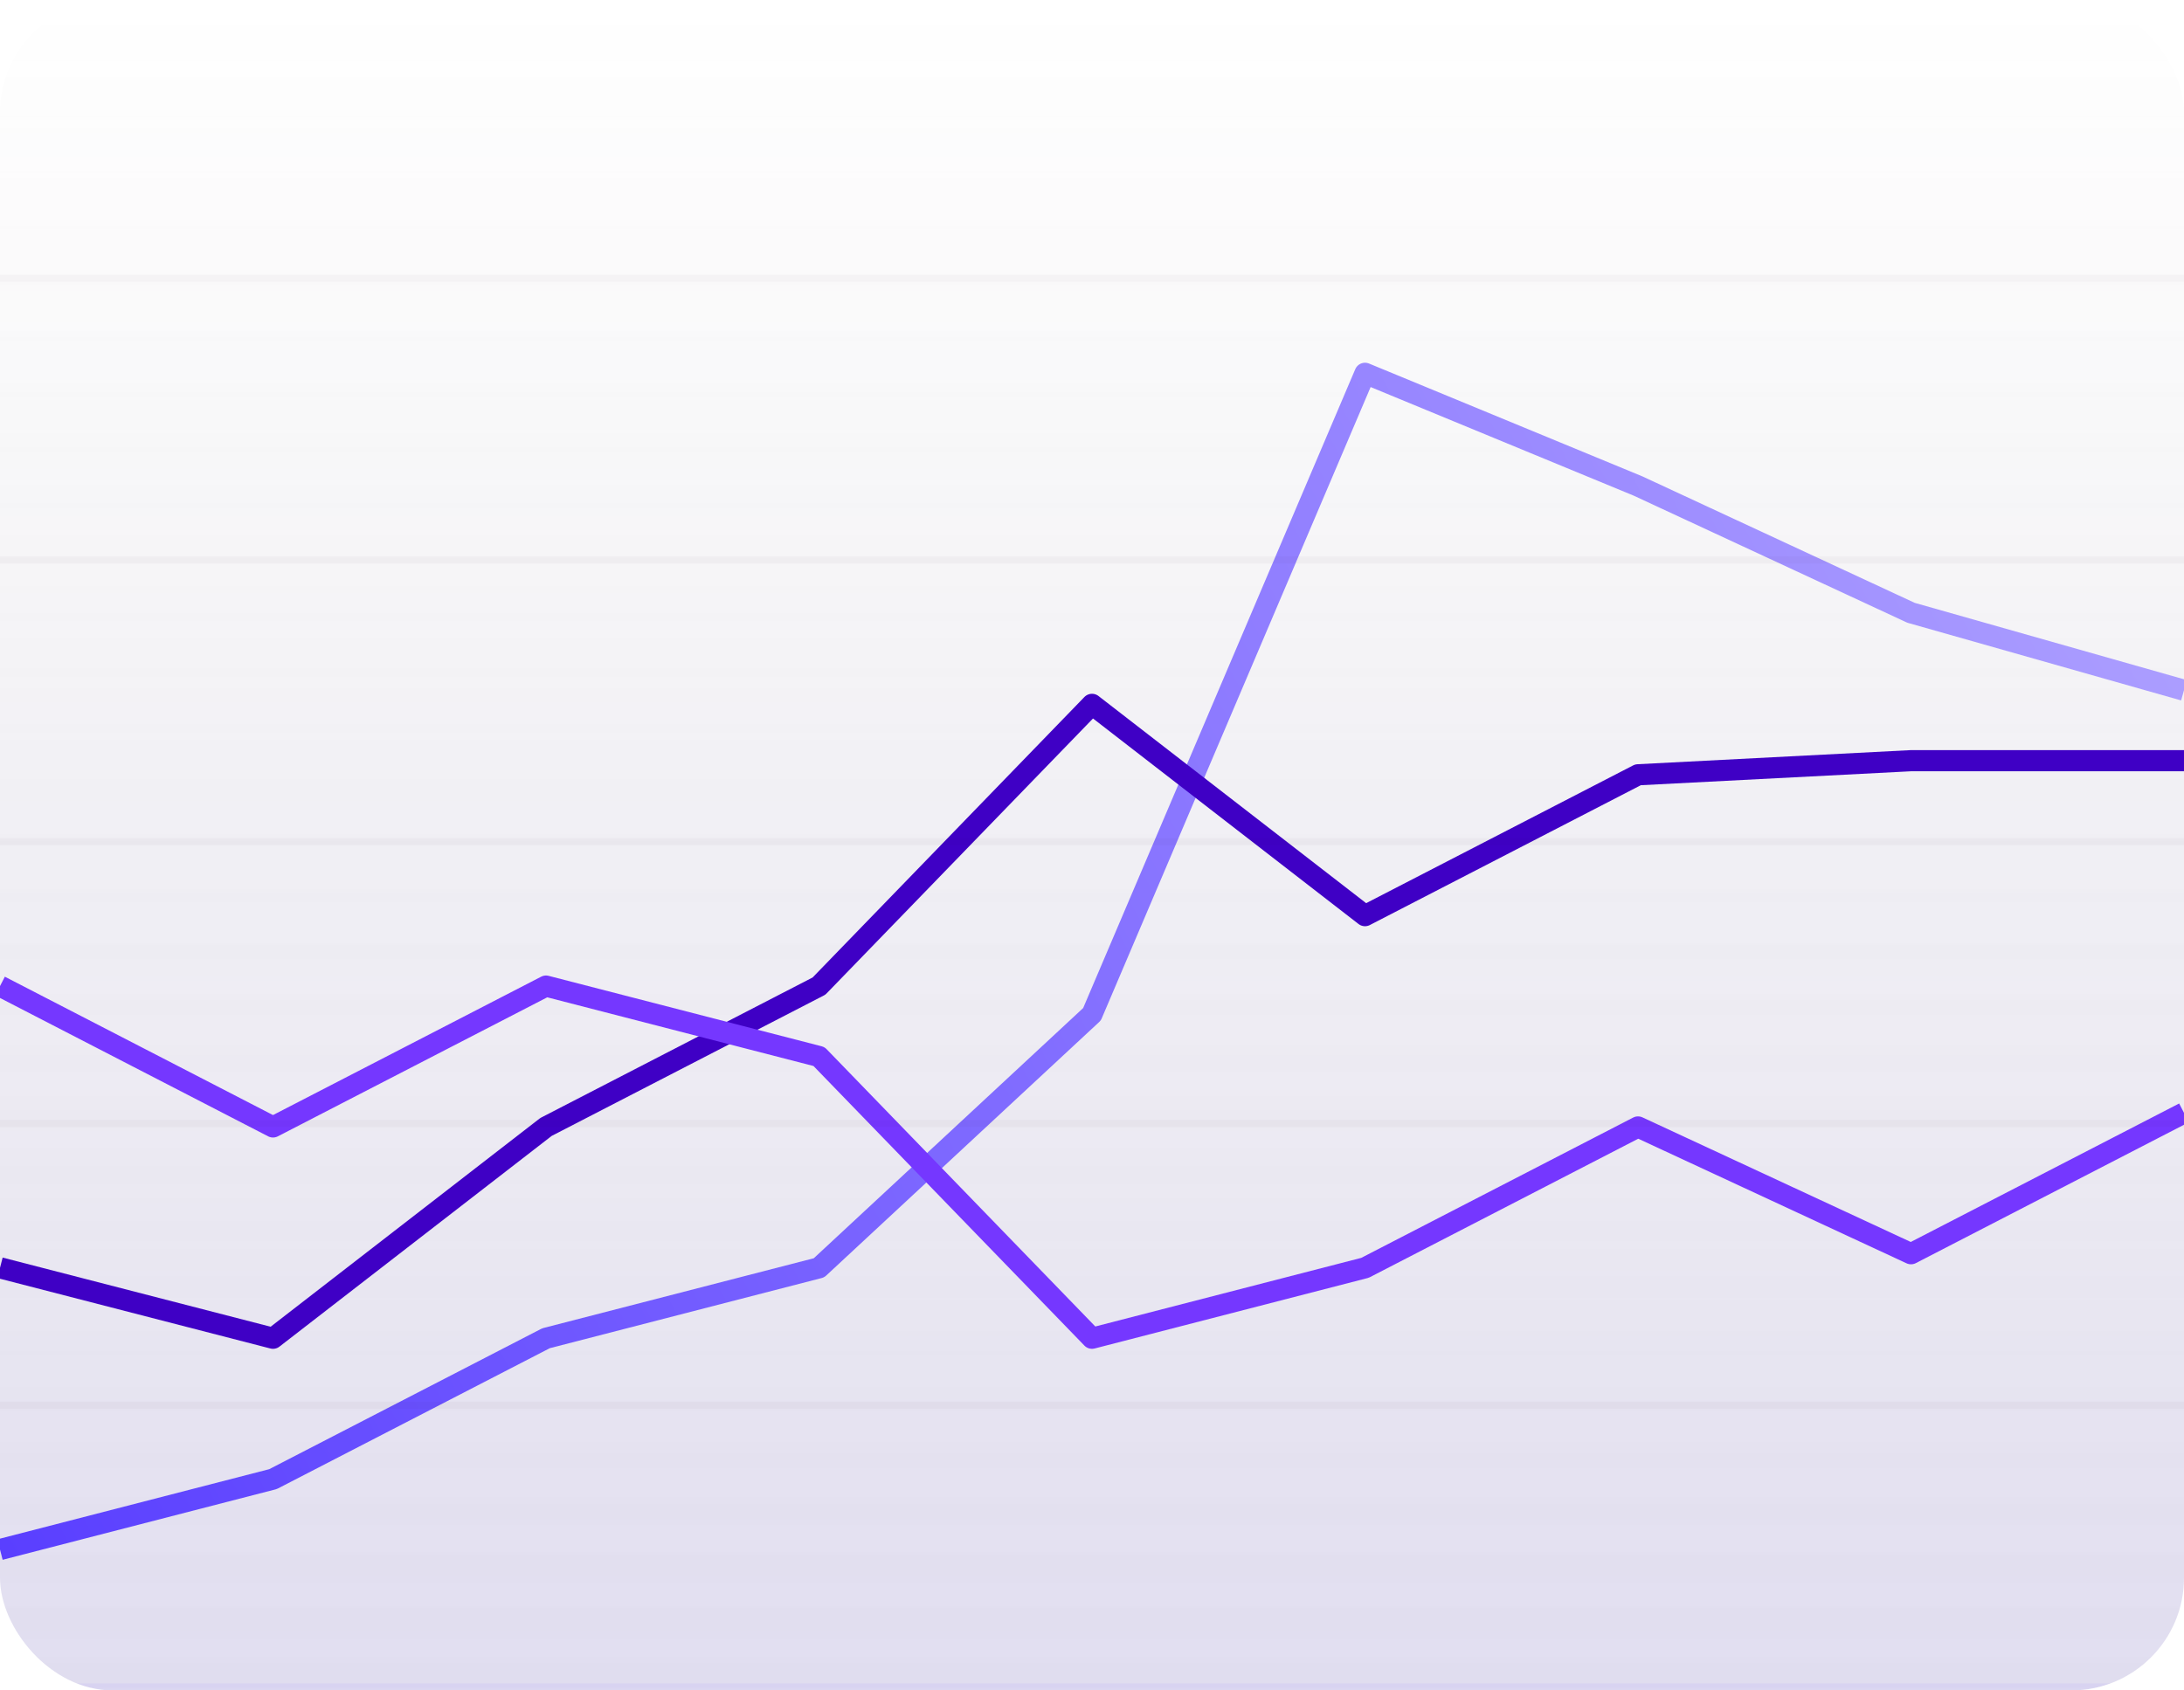 <svg width="310" height="240" viewBox="0 0 310 240" fill="none" xmlns="http://www.w3.org/2000/svg">
<g clip-path="url(#clip0_49764_1508)">
<rect width="310" height="240" rx="16" fill="url(#paint0_linear_49764_1508)" fill-opacity="0.2"/>
<g clip-path="url(#clip1_49764_1508)">
<mask id="path-2-inside-1_49764_1508" fill="white">
<path d="M0 0H310V240H0V0Z"/>
</mask>
<path d="M0 0H310V240H0V0Z" fill="url(#paint1_linear_49764_1508)"/>
<g filter="url(#filter0_d_49764_1508)">
<path d="M0 220L38.75 210L77.5 190L116.25 180L155 144L193.75 53L232.5 69L271.25 87L310 98" stroke="url(#paint2_linear_49764_1508)" stroke-width="3" stroke-linejoin="round"/>
</g>
<path d="M0 180L38.75 190L77.5 160L116.25 140L155 100L193.75 130L232.5 110L271.25 108H310" stroke="#3F00C5" stroke-width="3" stroke-linejoin="round"/>
<path d="M0 140L38.75 160L77.5 140L116.25 150L155 190L193.75 180L232.5 160L271.25 178L310 158" stroke="#7537FF" stroke-width="3" stroke-linejoin="round"/>
<line y1="39.5" x2="310" y2="39.5" stroke="#2B1B29" stroke-opacity="0.03"/>
<line y1="79.5" x2="310" y2="79.5" stroke="#2B1B29" stroke-opacity="0.03"/>
<line y1="119.5" x2="310" y2="119.5" stroke="#2B1B29" stroke-opacity="0.03"/>
<line y1="159.5" x2="310" y2="159.5" stroke="#2B1B29" stroke-opacity="0.03"/>
<line y1="199.5" x2="310" y2="199.5" stroke="#2B1B29" stroke-opacity="0.03"/>
</g>
<path d="M310 240V239H0V240V241H310V240Z" fill="#9381FF" fill-opacity="0.1" mask="url(#path-2-inside-1_49764_1508)"/>
</g>
<defs>
<filter id="filter0_d_49764_1508" x="-16.375" y="35.499" width="342.784" height="201.953" filterUnits="userSpaceOnUse" color-interpolation-filters="sRGB">
<feFlood flood-opacity="0" result="BackgroundImageFix"/>
<feColorMatrix in="SourceAlpha" type="matrix" values="0 0 0 0 0 0 0 0 0 0 0 0 0 0 0 0 0 0 127 0" result="hardAlpha"/>
<feOffset/>
<feGaussianBlur stdDeviation="8"/>
<feComposite in2="hardAlpha" operator="out"/>
<feColorMatrix type="matrix" values="0 0 0 0 0.576 0 0 0 0 0.506 0 0 0 0 1 0 0 0 0.5 0"/>
<feBlend mode="normal" in2="BackgroundImageFix" result="effect1_dropShadow_49764_1508"/>
<feBlend mode="normal" in="SourceGraphic" in2="effect1_dropShadow_49764_1508" result="shape"/>
</filter>
<linearGradient id="paint0_linear_49764_1508" x1="155" y1="0" x2="155" y2="240" gradientUnits="userSpaceOnUse">
<stop stop-color="white" stop-opacity="0.4"/>
<stop offset="1" stop-color="#FCFCFC"/>
</linearGradient>
<linearGradient id="paint1_linear_49764_1508" x1="155" y1="0" x2="155" y2="240" gradientUnits="userSpaceOnUse">
<stop stop-color="#2B1B29" stop-opacity="0"/>
<stop offset="1" stop-color="#1A008F" stop-opacity="0.13"/>
</linearGradient>
<linearGradient id="paint2_linear_49764_1508" x1="309.721" y1="53" x2="0.279" y2="220" gradientUnits="userSpaceOnUse">
<stop stop-color="#B0A3FF"/>
<stop offset="1" stop-color="#5A3FFF"/>
</linearGradient>
<clipPath id="clip0_49764_1508">
<rect width="310" height="240" rx="16" fill="white"/>
</clipPath>
<clipPath id="clip1_49764_1508">
<path d="M0 0H310V240H0V0Z" fill="white"/>
</clipPath>
</defs>
</svg>

